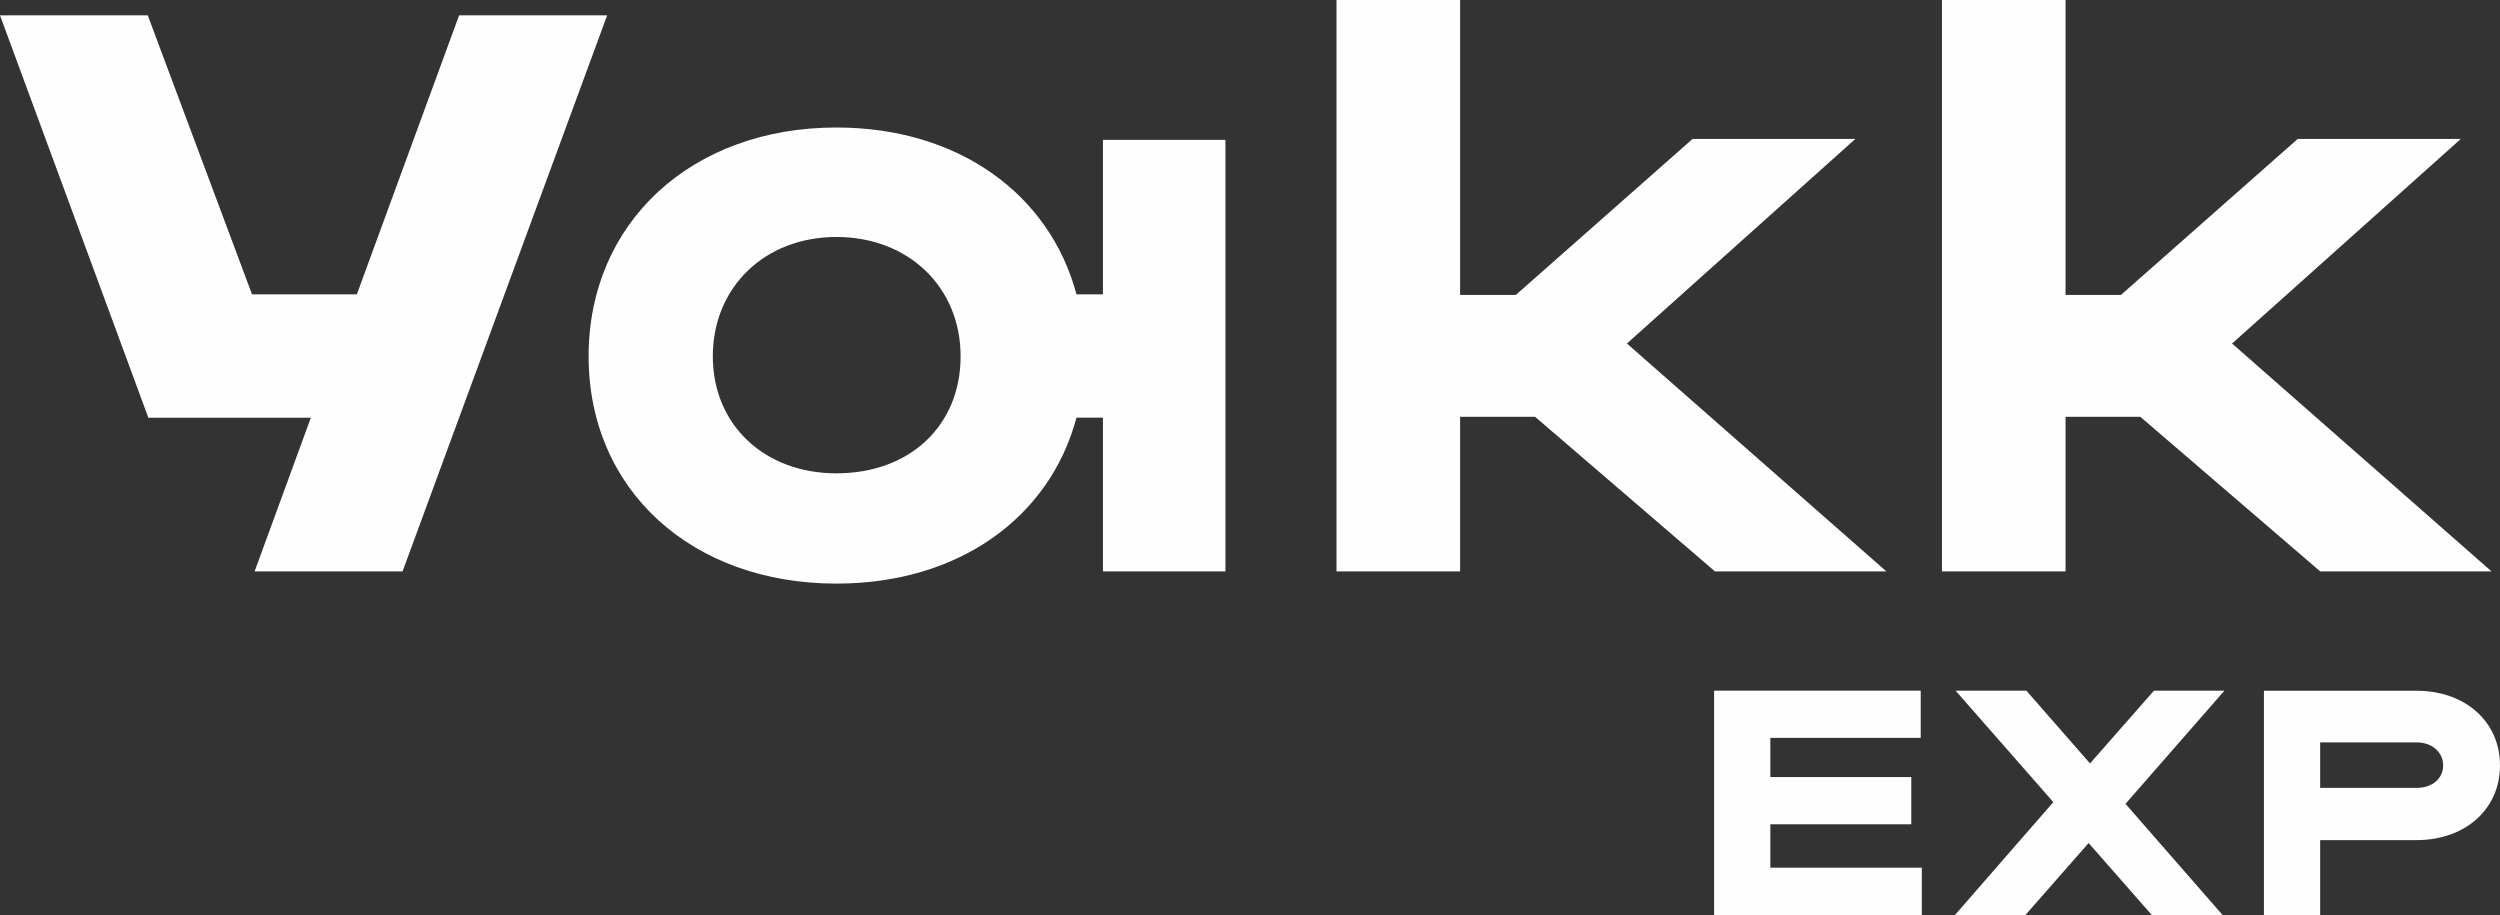 <?xml version="1.0" encoding="UTF-8"?>
<svg id="Warstwa_2" data-name="Warstwa 2" xmlns="http://www.w3.org/2000/svg" viewBox="0 0 249.4 91.3">
 <rect x="0" y="0" width="249.4" height="91.3" fill="#333333" stroke="none"/>
 <defs>
  <style>
   .cls-1 {
   fill: #fefefe;
   }
  </style>
 </defs>
 <g id="Warstwa_1-2" data-name="Warstwa 1">
  <g id="Warstwa_1-3" data-name="Warstwa_1">
   <polygon class="cls-1" points="171 68.9 191.61 68.9 191.61 73.61 176.61 73.61 176.61 77.52 190.67 77.52 190.67 82.23 176.61 82.23 176.61 86.56 191.72 86.56 191.72 91.3 171 91.3 171 68.9"/>
   <polygon class="cls-1" points="204.84 80.02 195.09 68.9 202.15 68.9 208.5 76.16 214.88 68.9 221.91 68.9 212.04 80.19 221.74 91.3 214.68 91.3 208.36 84.1 202.04 91.3 195.01 91.3 204.84 80.02"/>
   <path class="cls-1" d="m241.07,78.6c1.59,0,2.66-.94,2.66-2.24s-1.08-2.3-2.66-2.3h-9.61v4.54h9.61Zm-15.22-9.69h15.22c4.88,0,8.33,3.09,8.33,7.45s-3.46,7.45-8.33,7.45h-9.61v7.48h-5.61v-22.39Z"/>
   <polygon class="cls-1" points="133.33 0 145.66 0 145.66 29.42 151.22 29.42 168.85 13.86 185.09 13.86 162.3 34.27 188.18 57 171.08 57 153.14 41.58 145.66 41.58 145.66 57 133.33 57 133.33 0"/>
   <polygon class="cls-1" points="193.73 0 206.06 0 206.06 29.42 211.59 29.42 229.22 13.86 245.49 13.86 222.67 34.27 248.55 57 231.46 57 213.52 41.58 206.06 41.58 206.06 57 193.73 57 193.73 0"/>
   <polygon class="cls-1" points="0 1.53 14.8 41.67 31.01 41.67 25.4 57 40.16 57 60.57 1.53 45.8 1.53 35.6 29.36 25.14 29.36 14.74 1.53 0 1.53"/>
   <path class="cls-1" d="m83.44,47.22c-7.17,0-12.33-4.82-12.33-11.68s5.16-11.9,12.33-11.9,12.39,4.99,12.39,11.9-5.05,11.68-12.39,11.68Zm26.59-33.28v15.42h-2.64c-2.66-9.95-11.73-16.64-23.95-16.64-14.43,0-24.72,9.47-24.72,22.82s10.29,22.68,24.72,22.68c12.22,0,21.29-6.6,23.95-16.55h2.64v15.33h12.22V13.95h-12.22Z"/>
  </g>
 </g>
</svg>